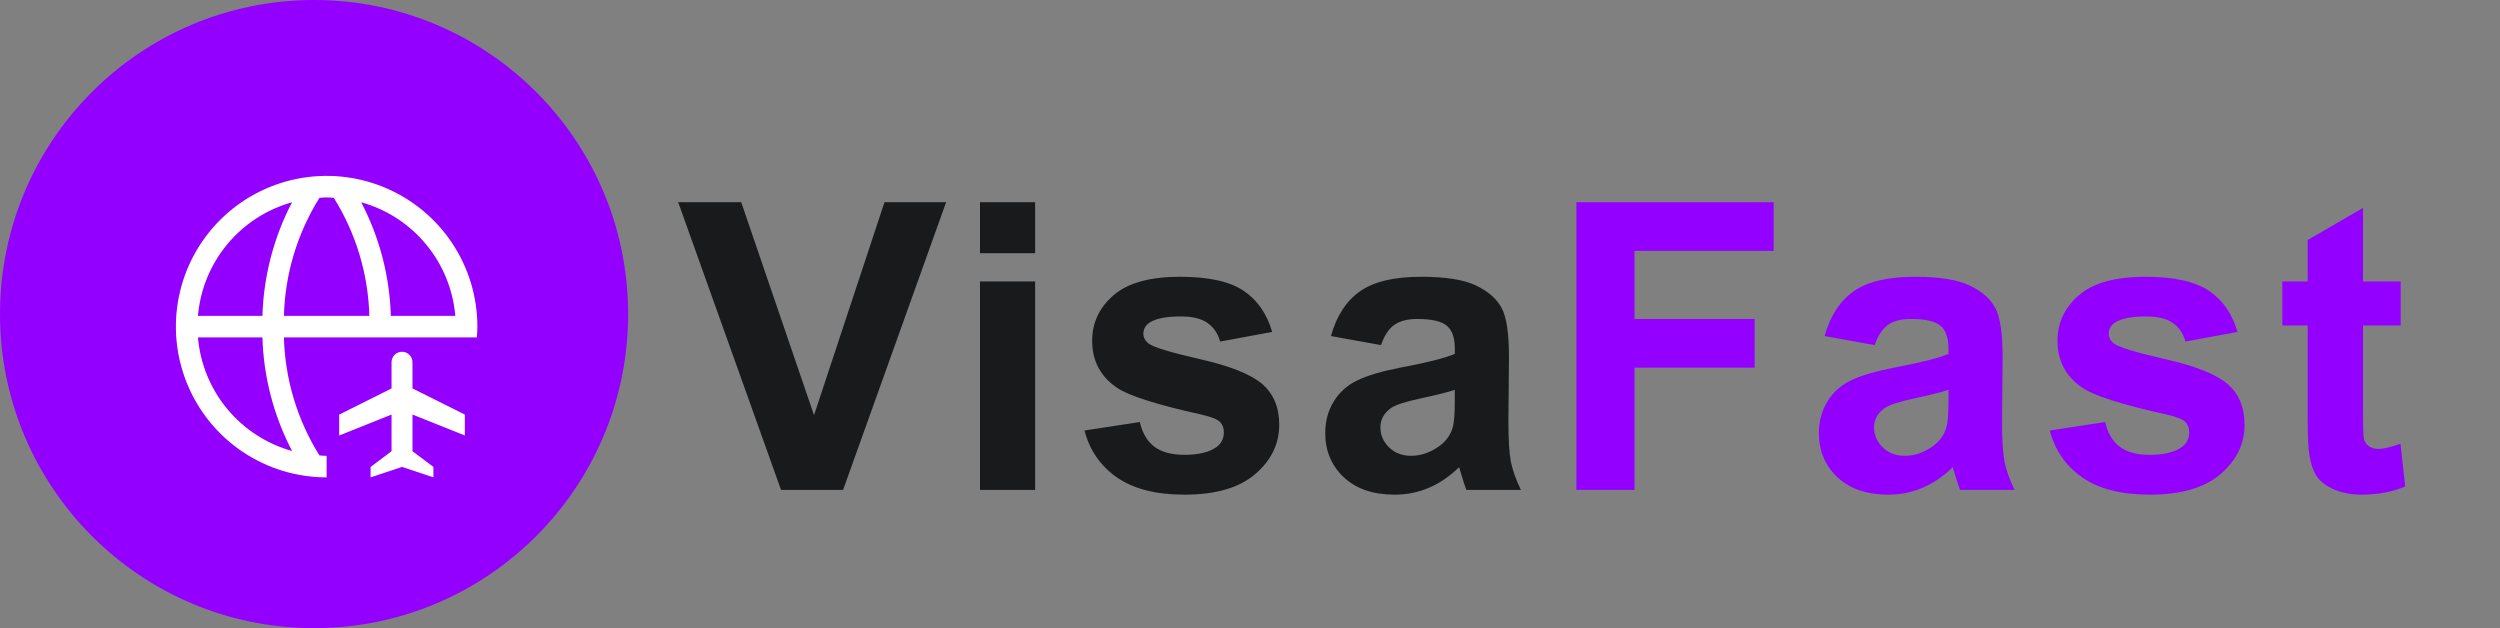 <svg width="199" height="50" viewBox="0 0 199 50" fill="none" xmlns="http://www.w3.org/2000/svg">
<rect x="0" y="0" width="199" height="50" fill="#808080" stroke="none"/>
<ellipse cx="25" cy="25" rx="25" ry="25" fill="#9400FF"/>
<path d="M26 36.286C25.808 36.285 25.616 36.273 25.425 36.248C23.663 33.425 22.688 30.183 22.6 26.857H37.957C37.978 26.573 38 26.289 38 26C38 23.627 37.296 21.307 35.978 19.333C34.659 17.36 32.785 15.822 30.592 14.914C28.399 14.005 25.987 13.768 23.659 14.231C21.331 14.694 19.193 15.836 17.515 17.515C15.836 19.193 14.694 21.331 14.231 23.659C13.768 25.987 14.005 28.399 14.914 30.592C15.822 32.785 17.36 34.659 19.333 35.978C21.307 37.296 23.627 38 26 38V36.286ZM36.243 25.143H31.111C31.019 21.989 30.212 18.897 28.751 16.1C30.773 16.664 32.574 17.832 33.913 19.449C35.252 21.065 36.065 23.052 36.243 25.143ZM26.574 15.752C28.336 18.575 29.312 21.817 29.4 25.143H22.6C22.688 21.817 23.664 18.575 25.426 15.752C25.808 15.702 26.194 15.702 26.576 15.752H26.574ZM23.248 16.099C21.787 18.896 20.981 21.989 20.889 25.143H15.757C15.935 23.052 16.748 21.065 18.087 19.449C19.426 17.833 21.227 16.664 23.249 16.1L23.248 16.099ZM15.757 26.857H20.889C20.981 30.011 21.788 33.103 23.249 35.9C21.227 35.336 19.426 34.167 18.087 32.551C16.748 30.935 15.935 28.948 15.757 26.857Z" fill="white"/>
<path fill-rule="evenodd" clip-rule="evenodd" d="M32.833 33L37 34.667V33L32.833 30.917V28.833C32.833 28.612 32.745 28.4 32.589 28.244C32.433 28.088 32.221 28 32 28C31.779 28 31.567 28.088 31.411 28.244C31.255 28.4 31.167 28.612 31.167 28.833V30.917L27 33V34.667L31.167 33V35.917L29.5 37.167V38L32 37.167L34.5 38V37.167L32.833 35.917V33Z" fill="white"/>
<path d="M62.172 39L53.984 16.094H59L64.797 33.047L70.406 16.094H75.312L67.109 39H62.172ZM78.007 20.156V16.094H82.397V20.156H78.007ZM78.007 39V22.406H82.397V39H78.007ZM86.326 34.266L90.733 33.594C90.92 34.448 91.3 35.099 91.873 35.547C92.446 35.984 93.248 36.203 94.279 36.203C95.415 36.203 96.269 35.995 96.842 35.578C97.227 35.286 97.42 34.896 97.42 34.406C97.42 34.073 97.316 33.797 97.108 33.578C96.889 33.37 96.399 33.177 95.639 33C92.097 32.219 89.852 31.505 88.904 30.859C87.592 29.963 86.936 28.719 86.936 27.125C86.936 25.688 87.503 24.479 88.639 23.5C89.774 22.521 91.535 22.031 93.92 22.031C96.191 22.031 97.878 22.401 98.983 23.141C100.087 23.88 100.847 24.974 101.264 26.422L97.123 27.188C96.946 26.542 96.608 26.047 96.108 25.703C95.618 25.359 94.915 25.188 93.998 25.188C92.842 25.188 92.014 25.349 91.514 25.672C91.18 25.901 91.014 26.198 91.014 26.562C91.014 26.875 91.16 27.141 91.451 27.359C91.847 27.651 93.212 28.062 95.545 28.594C97.889 29.125 99.524 29.776 100.451 30.547C101.368 31.328 101.826 32.417 101.826 33.812C101.826 35.333 101.191 36.641 99.92 37.734C98.649 38.828 96.769 39.375 94.279 39.375C92.019 39.375 90.227 38.917 88.904 38C87.592 37.083 86.733 35.839 86.326 34.266ZM109.927 27.469L105.943 26.75C106.39 25.146 107.161 23.958 108.255 23.188C109.349 22.417 110.974 22.031 113.13 22.031C115.088 22.031 116.547 22.266 117.505 22.734C118.463 23.193 119.135 23.781 119.521 24.5C119.916 25.208 120.114 26.516 120.114 28.422L120.068 33.547C120.068 35.005 120.135 36.083 120.271 36.781C120.416 37.469 120.682 38.208 121.068 39H116.724C116.609 38.708 116.469 38.276 116.302 37.703C116.229 37.443 116.177 37.271 116.146 37.188C115.396 37.917 114.594 38.464 113.739 38.828C112.885 39.193 111.974 39.375 111.005 39.375C109.297 39.375 107.948 38.911 106.958 37.984C105.979 37.057 105.489 35.885 105.489 34.469C105.489 33.531 105.713 32.698 106.161 31.969C106.609 31.229 107.234 30.667 108.036 30.281C108.849 29.885 110.015 29.542 111.536 29.25C113.588 28.865 115.01 28.505 115.802 28.172V27.734C115.802 26.891 115.594 26.292 115.177 25.938C114.76 25.573 113.974 25.391 112.818 25.391C112.036 25.391 111.427 25.547 110.989 25.859C110.552 26.162 110.198 26.698 109.927 27.469ZM115.802 31.031C115.239 31.219 114.349 31.443 113.13 31.703C111.911 31.963 111.114 32.219 110.739 32.469C110.166 32.875 109.88 33.391 109.88 34.016C109.88 34.63 110.109 35.161 110.568 35.609C111.026 36.057 111.609 36.281 112.318 36.281C113.109 36.281 113.864 36.021 114.583 35.5C115.114 35.104 115.463 34.62 115.63 34.047C115.745 33.672 115.802 32.958 115.802 31.906V31.031Z" fill="#181A1C"/>
<path d="M125.481 39V16.094H141.184V19.969H130.106V25.391H139.668V29.266H130.106V39H125.481ZM149.222 27.469L145.238 26.75C145.685 25.146 146.456 23.958 147.55 23.188C148.644 22.417 150.269 22.031 152.425 22.031C154.383 22.031 155.842 22.266 156.8 22.734C157.758 23.193 158.43 23.781 158.816 24.5C159.211 25.208 159.409 26.516 159.409 28.422L159.363 33.547C159.363 35.005 159.43 36.083 159.566 36.781C159.711 37.469 159.977 38.208 160.363 39H156.019C155.904 38.708 155.764 38.276 155.597 37.703C155.524 37.443 155.472 37.271 155.441 37.188C154.691 37.917 153.889 38.464 153.034 38.828C152.18 39.193 151.269 39.375 150.3 39.375C148.592 39.375 147.243 38.911 146.253 37.984C145.274 37.057 144.784 35.885 144.784 34.469C144.784 33.531 145.008 32.698 145.456 31.969C145.904 31.229 146.529 30.667 147.331 30.281C148.144 29.885 149.31 29.542 150.831 29.25C152.883 28.865 154.305 28.505 155.097 28.172V27.734C155.097 26.891 154.889 26.292 154.472 25.938C154.055 25.573 153.269 25.391 152.113 25.391C151.331 25.391 150.722 25.547 150.284 25.859C149.847 26.162 149.493 26.698 149.222 27.469ZM155.097 31.031C154.534 31.219 153.644 31.443 152.425 31.703C151.206 31.963 150.409 32.219 150.034 32.469C149.461 32.875 149.175 33.391 149.175 34.016C149.175 34.63 149.404 35.161 149.863 35.609C150.321 36.057 150.904 36.281 151.613 36.281C152.404 36.281 153.159 36.021 153.878 35.5C154.409 35.104 154.758 34.62 154.925 34.047C155.04 33.672 155.097 32.958 155.097 31.906V31.031ZM163.166 34.266L167.573 33.594C167.76 34.448 168.14 35.099 168.713 35.547C169.286 35.984 170.088 36.203 171.119 36.203C172.255 36.203 173.109 35.995 173.682 35.578C174.067 35.286 174.26 34.896 174.26 34.406C174.26 34.073 174.156 33.797 173.948 33.578C173.729 33.37 173.239 33.177 172.479 33C168.937 32.219 166.692 31.505 165.744 30.859C164.432 29.963 163.776 28.719 163.776 27.125C163.776 25.688 164.343 24.479 165.479 23.5C166.614 22.521 168.375 22.031 170.76 22.031C173.031 22.031 174.718 22.401 175.823 23.141C176.927 23.88 177.687 24.974 178.104 26.422L173.963 27.188C173.786 26.542 173.448 26.047 172.948 25.703C172.458 25.359 171.755 25.188 170.838 25.188C169.682 25.188 168.854 25.349 168.354 25.672C168.02 25.901 167.854 26.198 167.854 26.562C167.854 26.875 168 27.141 168.291 27.359C168.687 27.651 170.052 28.062 172.385 28.594C174.729 29.125 176.364 29.776 177.291 30.547C178.208 31.328 178.666 32.417 178.666 33.812C178.666 35.333 178.031 36.641 176.76 37.734C175.489 38.828 173.609 39.375 171.119 39.375C168.859 39.375 167.067 38.917 165.744 38C164.432 37.083 163.573 35.839 163.166 34.266ZM191.095 22.406V25.906H188.095V32.594C188.095 33.948 188.121 34.74 188.173 34.969C188.236 35.188 188.366 35.37 188.564 35.516C188.772 35.661 189.022 35.734 189.314 35.734C189.72 35.734 190.309 35.594 191.079 35.312L191.454 38.719C190.434 39.156 189.277 39.375 187.986 39.375C187.194 39.375 186.48 39.245 185.845 38.984C185.21 38.714 184.741 38.37 184.439 37.953C184.147 37.526 183.944 36.953 183.829 36.234C183.736 35.724 183.689 34.693 183.689 33.141V25.906H181.673V22.406H183.689V19.109L188.095 16.547V22.406H191.095Z" fill="#9400FF"/>
</svg>
